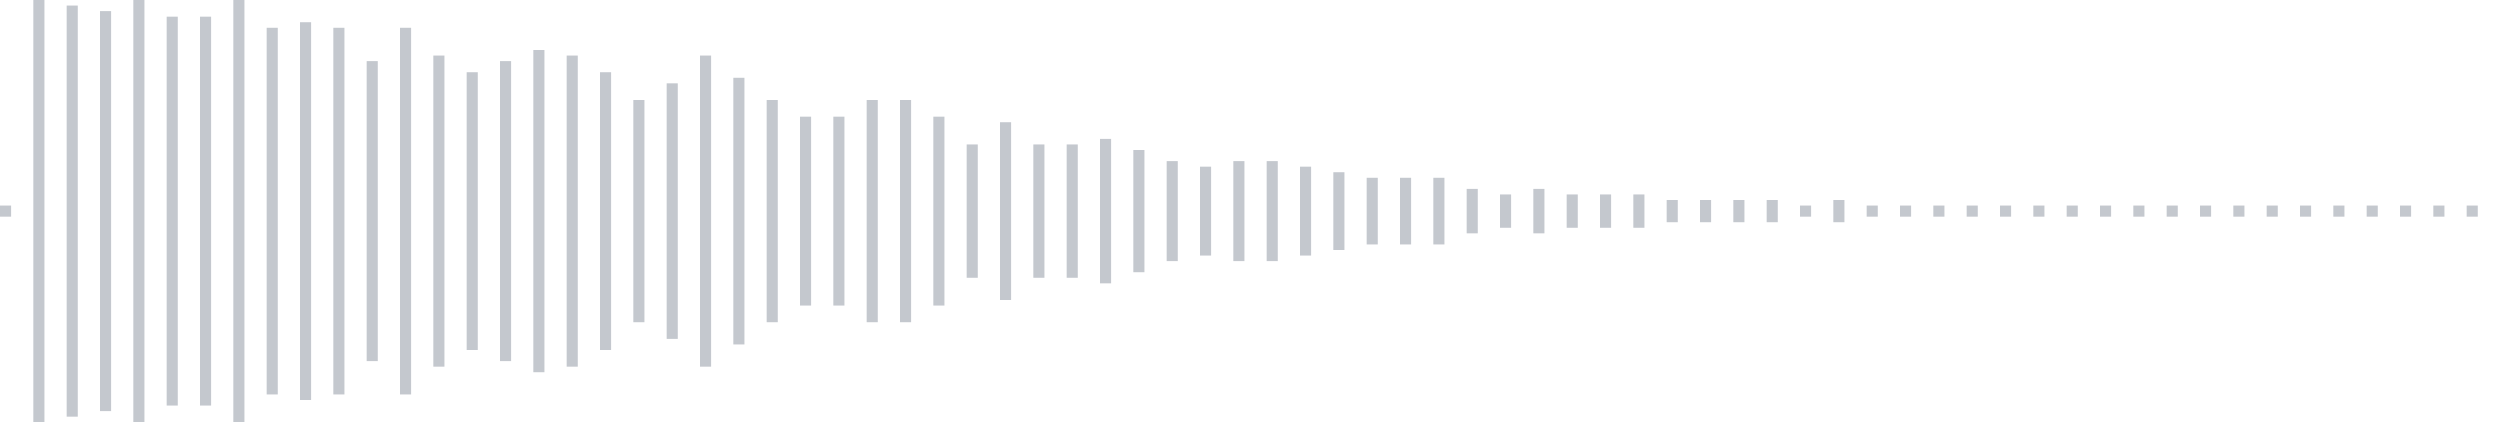 <svg xmlns="http://www.w3.org/2000/svg" xmlns:xlink="http://www.w3/org/1999/xlink" viewBox="0 0 225 38" preserveAspectRatio="none" width="100%" height="100%" fill="#C4C8CE"><g id="waveform-69361782-152d-4057-b313-188ea8967bf1"><rect x="0" y="18.5" width="1" height="1"/><rect x="3" y="0.0" width="1" height="38"/><rect x="6" y="0.5" width="1" height="37"/><rect x="9" y="1.0" width="1" height="36"/><rect x="12" y="0.0" width="1" height="38"/><rect x="15" y="1.5" width="1" height="35"/><rect x="18" y="1.5" width="1" height="35"/><rect x="21" y="0.0" width="1" height="38"/><rect x="24" y="2.5" width="1" height="33"/><rect x="27" y="2.0" width="1" height="34"/><rect x="30" y="2.5" width="1" height="33"/><rect x="33" y="5.5" width="1" height="27"/><rect x="36" y="2.5" width="1" height="33"/><rect x="39" y="5.0" width="1" height="28"/><rect x="42" y="6.5" width="1" height="25"/><rect x="45" y="5.5" width="1" height="27"/><rect x="48" y="4.5" width="1" height="29"/><rect x="51" y="5.0" width="1" height="28"/><rect x="54" y="6.5" width="1" height="25"/><rect x="57" y="9.0" width="1" height="20"/><rect x="60" y="7.5" width="1" height="23"/><rect x="63" y="5.0" width="1" height="28"/><rect x="66" y="7.0" width="1" height="24"/><rect x="69" y="9.0" width="1" height="20"/><rect x="72" y="10.5" width="1" height="17"/><rect x="75" y="10.5" width="1" height="17"/><rect x="78" y="9.0" width="1" height="20"/><rect x="81" y="9.0" width="1" height="20"/><rect x="84" y="10.5" width="1" height="17"/><rect x="87" y="13.0" width="1" height="12"/><rect x="90" y="11.0" width="1" height="16"/><rect x="93" y="13.0" width="1" height="12"/><rect x="96" y="13.0" width="1" height="12"/><rect x="99" y="12.5" width="1" height="13"/><rect x="102" y="13.5" width="1" height="11"/><rect x="105" y="14.5" width="1" height="9"/><rect x="108" y="15.0" width="1" height="8"/><rect x="111" y="14.5" width="1" height="9"/><rect x="114" y="14.5" width="1" height="9"/><rect x="117" y="15.0" width="1" height="8"/><rect x="120" y="15.5" width="1" height="7"/><rect x="123" y="16.0" width="1" height="6"/><rect x="126" y="16.0" width="1" height="6"/><rect x="129" y="16.0" width="1" height="6"/><rect x="132" y="17.0" width="1" height="4"/><rect x="135" y="17.5" width="1" height="3"/><rect x="138" y="17.0" width="1" height="4"/><rect x="141" y="17.5" width="1" height="3"/><rect x="144" y="17.5" width="1" height="3"/><rect x="147" y="17.5" width="1" height="3"/><rect x="150" y="18.0" width="1" height="2"/><rect x="153" y="18.0" width="1" height="2"/><rect x="156" y="18.0" width="1" height="2"/><rect x="159" y="18.0" width="1" height="2"/><rect x="162" y="18.5" width="1" height="1"/><rect x="165" y="18.0" width="1" height="2"/><rect x="168" y="18.5" width="1" height="1"/><rect x="171" y="18.5" width="1" height="1"/><rect x="174" y="18.5" width="1" height="1"/><rect x="177" y="18.5" width="1" height="1"/><rect x="180" y="18.5" width="1" height="1"/><rect x="183" y="18.5" width="1" height="1"/><rect x="186" y="18.5" width="1" height="1"/><rect x="189" y="18.5" width="1" height="1"/><rect x="192" y="18.5" width="1" height="1"/><rect x="195" y="18.5" width="1" height="1"/><rect x="198" y="18.5" width="1" height="1"/><rect x="201" y="18.5" width="1" height="1"/><rect x="204" y="18.5" width="1" height="1"/><rect x="207" y="18.5" width="1" height="1"/><rect x="210" y="18.5" width="1" height="1"/><rect x="213" y="18.5" width="1" height="1"/><rect x="216" y="18.5" width="1" height="1"/><rect x="219" y="18.5" width="1" height="1"/><rect x="222" y="18.5" width="1" height="1"/></g></svg>
